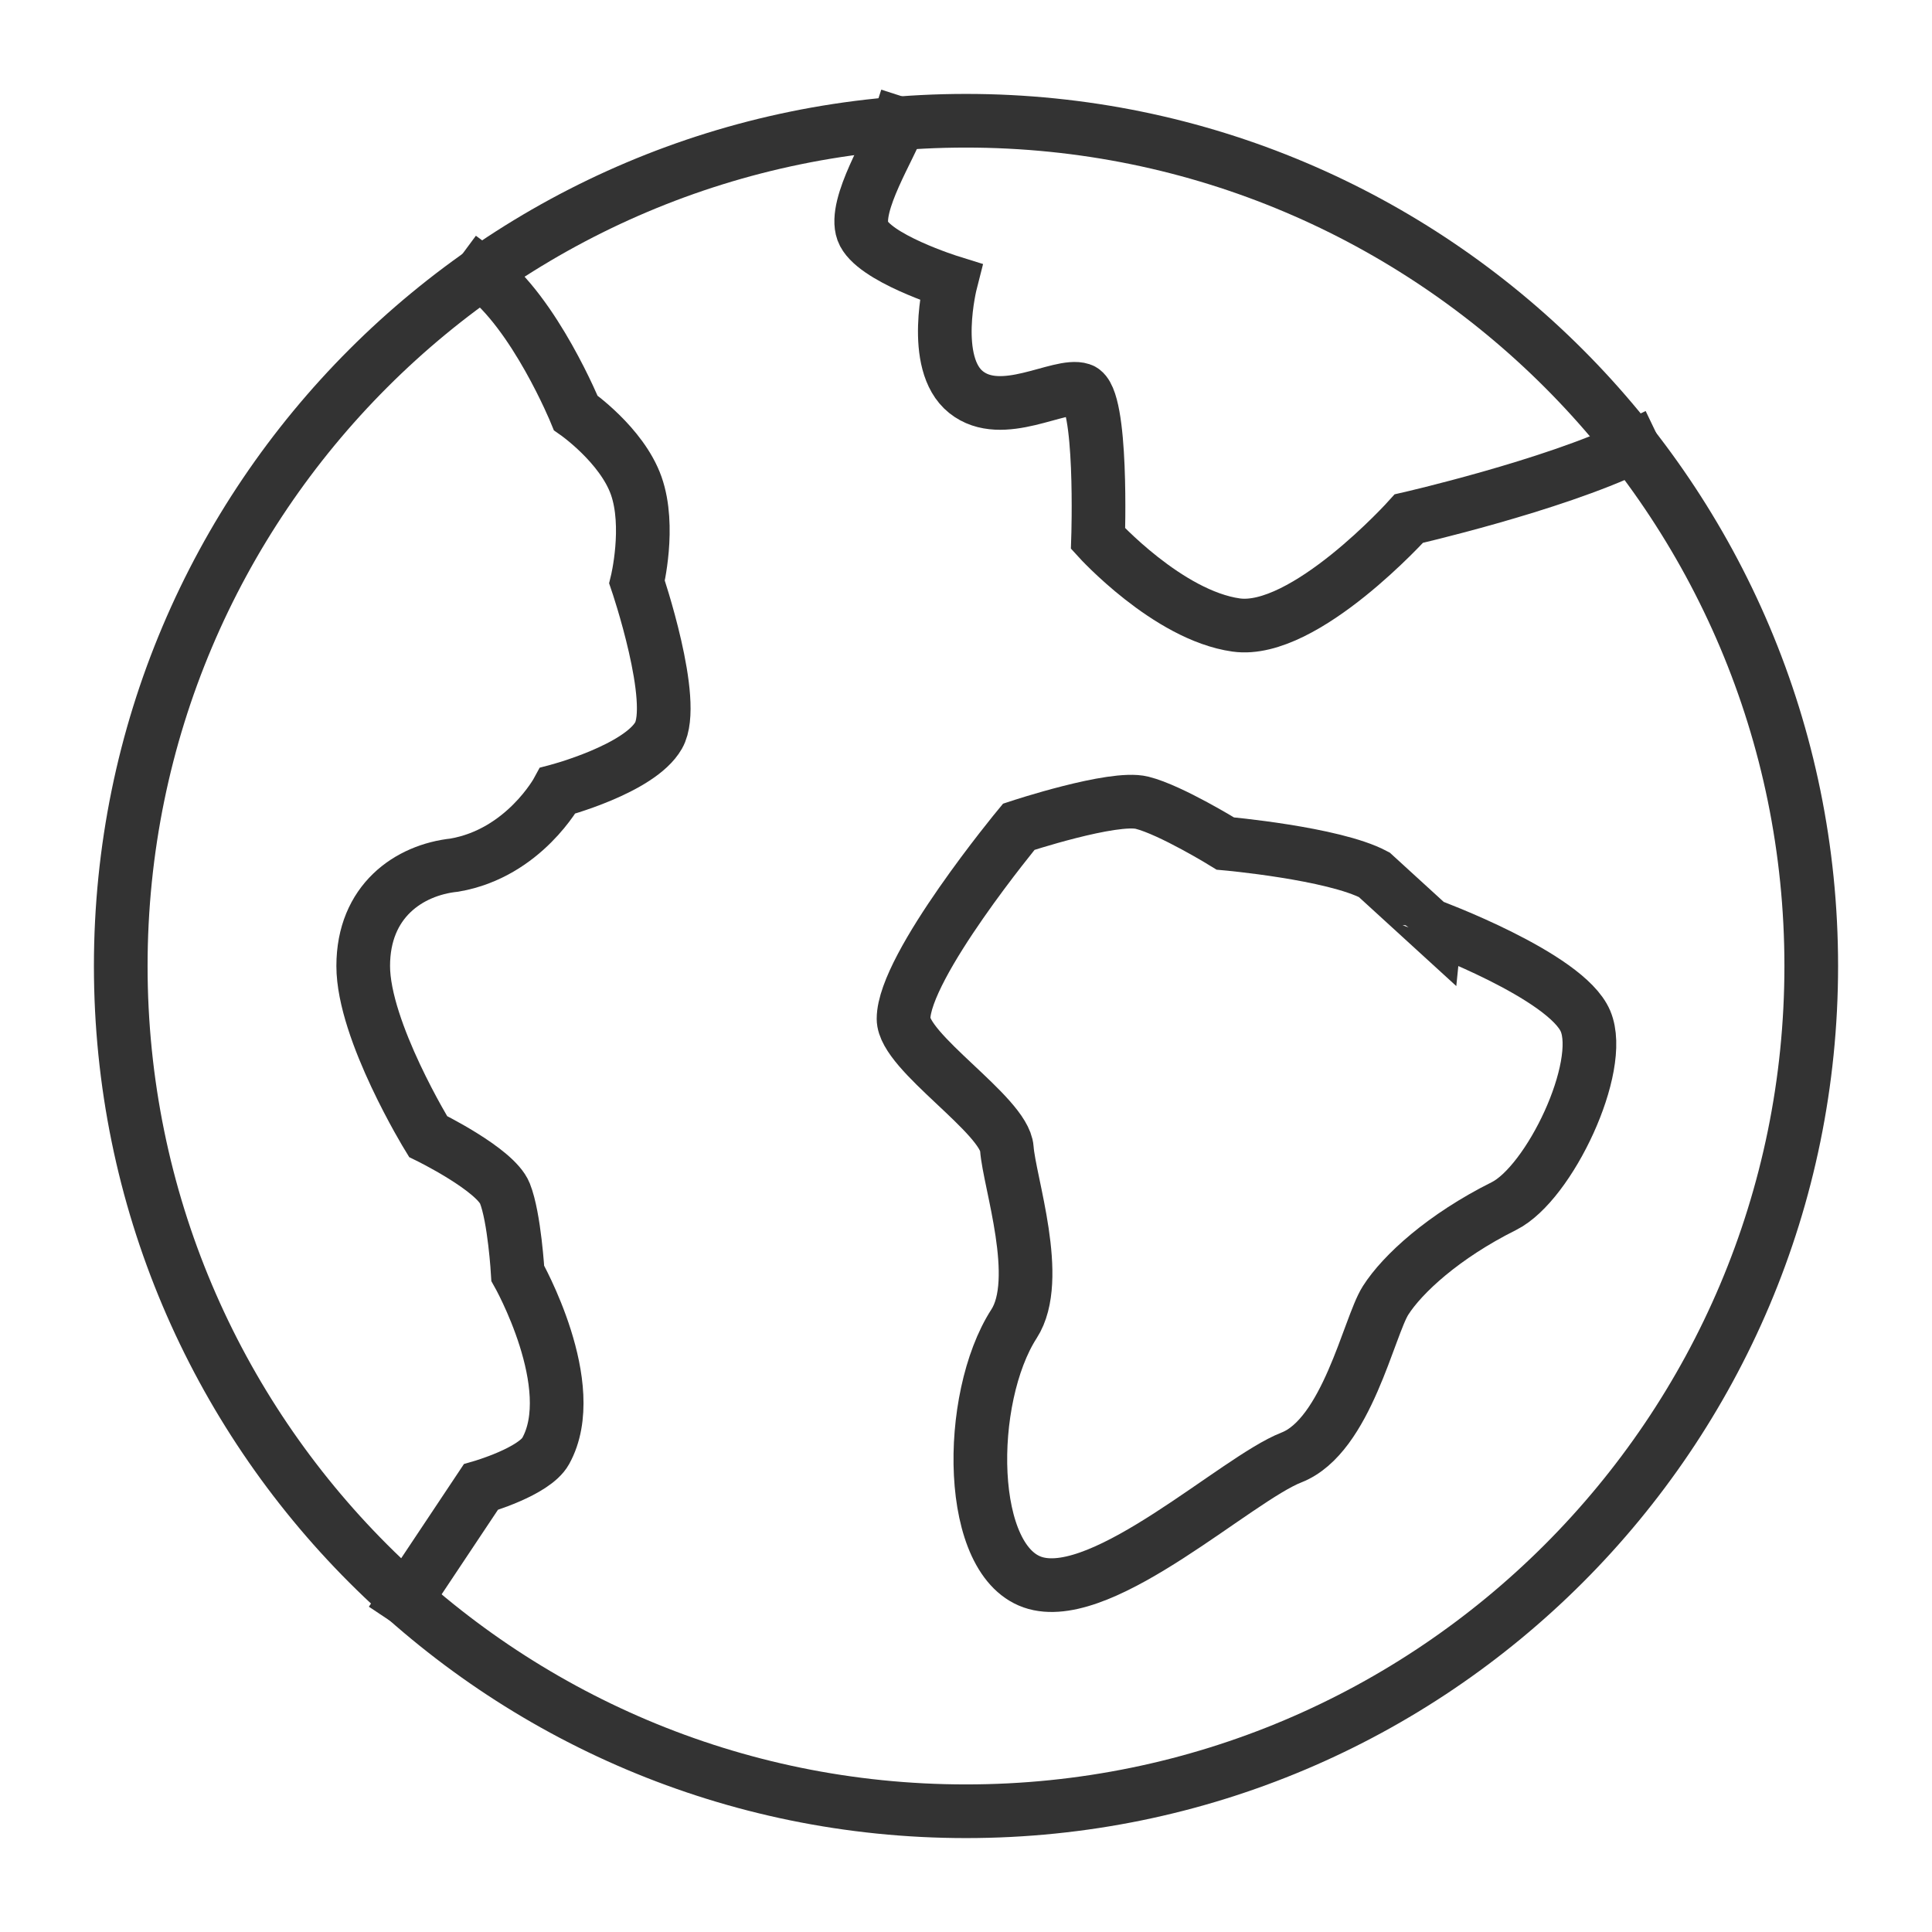 <svg width="36" height="36" viewBox="0 0 36 36" fill="none" xmlns="http://www.w3.org/2000/svg">
<path d="M8.972 5.092C9.965 5.827 10.728 7.694 10.728 7.694C10.728 7.694 11.586 8.29 11.855 9.051C12.123 9.812 11.87 10.845 11.87 10.845C11.87 10.845 12.63 13.078 12.272 13.704C11.914 14.331 10.393 14.733 10.393 14.733C10.393 14.733 9.766 15.897 8.469 16.12C7.619 16.21 6.768 16.791 6.768 18C6.768 19.209 7.976 21.177 7.976 21.177C7.976 21.177 9.229 21.789 9.408 22.237C9.587 22.685 9.648 23.727 9.648 23.727C9.648 23.727 10.839 25.83 10.168 27.038C9.954 27.424 8.96 27.709 8.96 27.709L7.567 29.8" stroke="#333333" stroke-miterlimit="10" stroke-linecap="square"/>
<path d="M30.43 8.326C28.91 9.055 26.252 9.663 26.252 9.663C26.252 9.663 24.309 11.825 23.034 11.646C21.759 11.467 20.461 10.036 20.461 10.036C20.461 10.036 20.55 7.396 20.148 7.262C19.745 7.127 18.671 7.843 18 7.306C17.329 6.769 17.716 5.256 17.716 5.256C17.716 5.256 16.255 4.801 16.076 4.308C15.897 3.816 16.607 2.72 16.743 2.3" stroke="#333333" stroke-miterlimit="10" stroke-linecap="square"/>
<path d="M29.544 19.029C29.902 19.879 28.872 22.05 28.023 22.474C26.898 23.035 26.131 23.74 25.818 24.232C25.505 24.725 25.093 26.756 24.064 27.158C23.035 27.561 20.595 29.857 19.298 29.499C18 29.142 18 26.054 18.895 24.667C19.429 23.839 18.806 22.027 18.761 21.401C18.716 20.774 16.836 19.611 16.836 18.984C16.836 18 18.984 15.405 18.984 15.405C18.984 15.405 20.744 14.823 21.281 14.958C21.818 15.092 22.832 15.718 22.832 15.718C22.832 15.718 24.846 15.897 25.607 16.3L26.636 17.24C26.636 17.239 29.186 18.179 29.544 19.029Z" stroke="#333333" stroke-miterlimit="10" stroke-linecap="square"/>
<path d="M18 33.75C26.698 33.75 33.75 26.698 33.75 18C33.75 9.302 26.698 2.25 18 2.25C9.302 2.25 2.25 9.302 2.25 18C2.25 26.698 9.302 33.75 18 33.75Z" stroke="#333333" stroke-miterlimit="10" stroke-linecap="square"/>
</svg>
